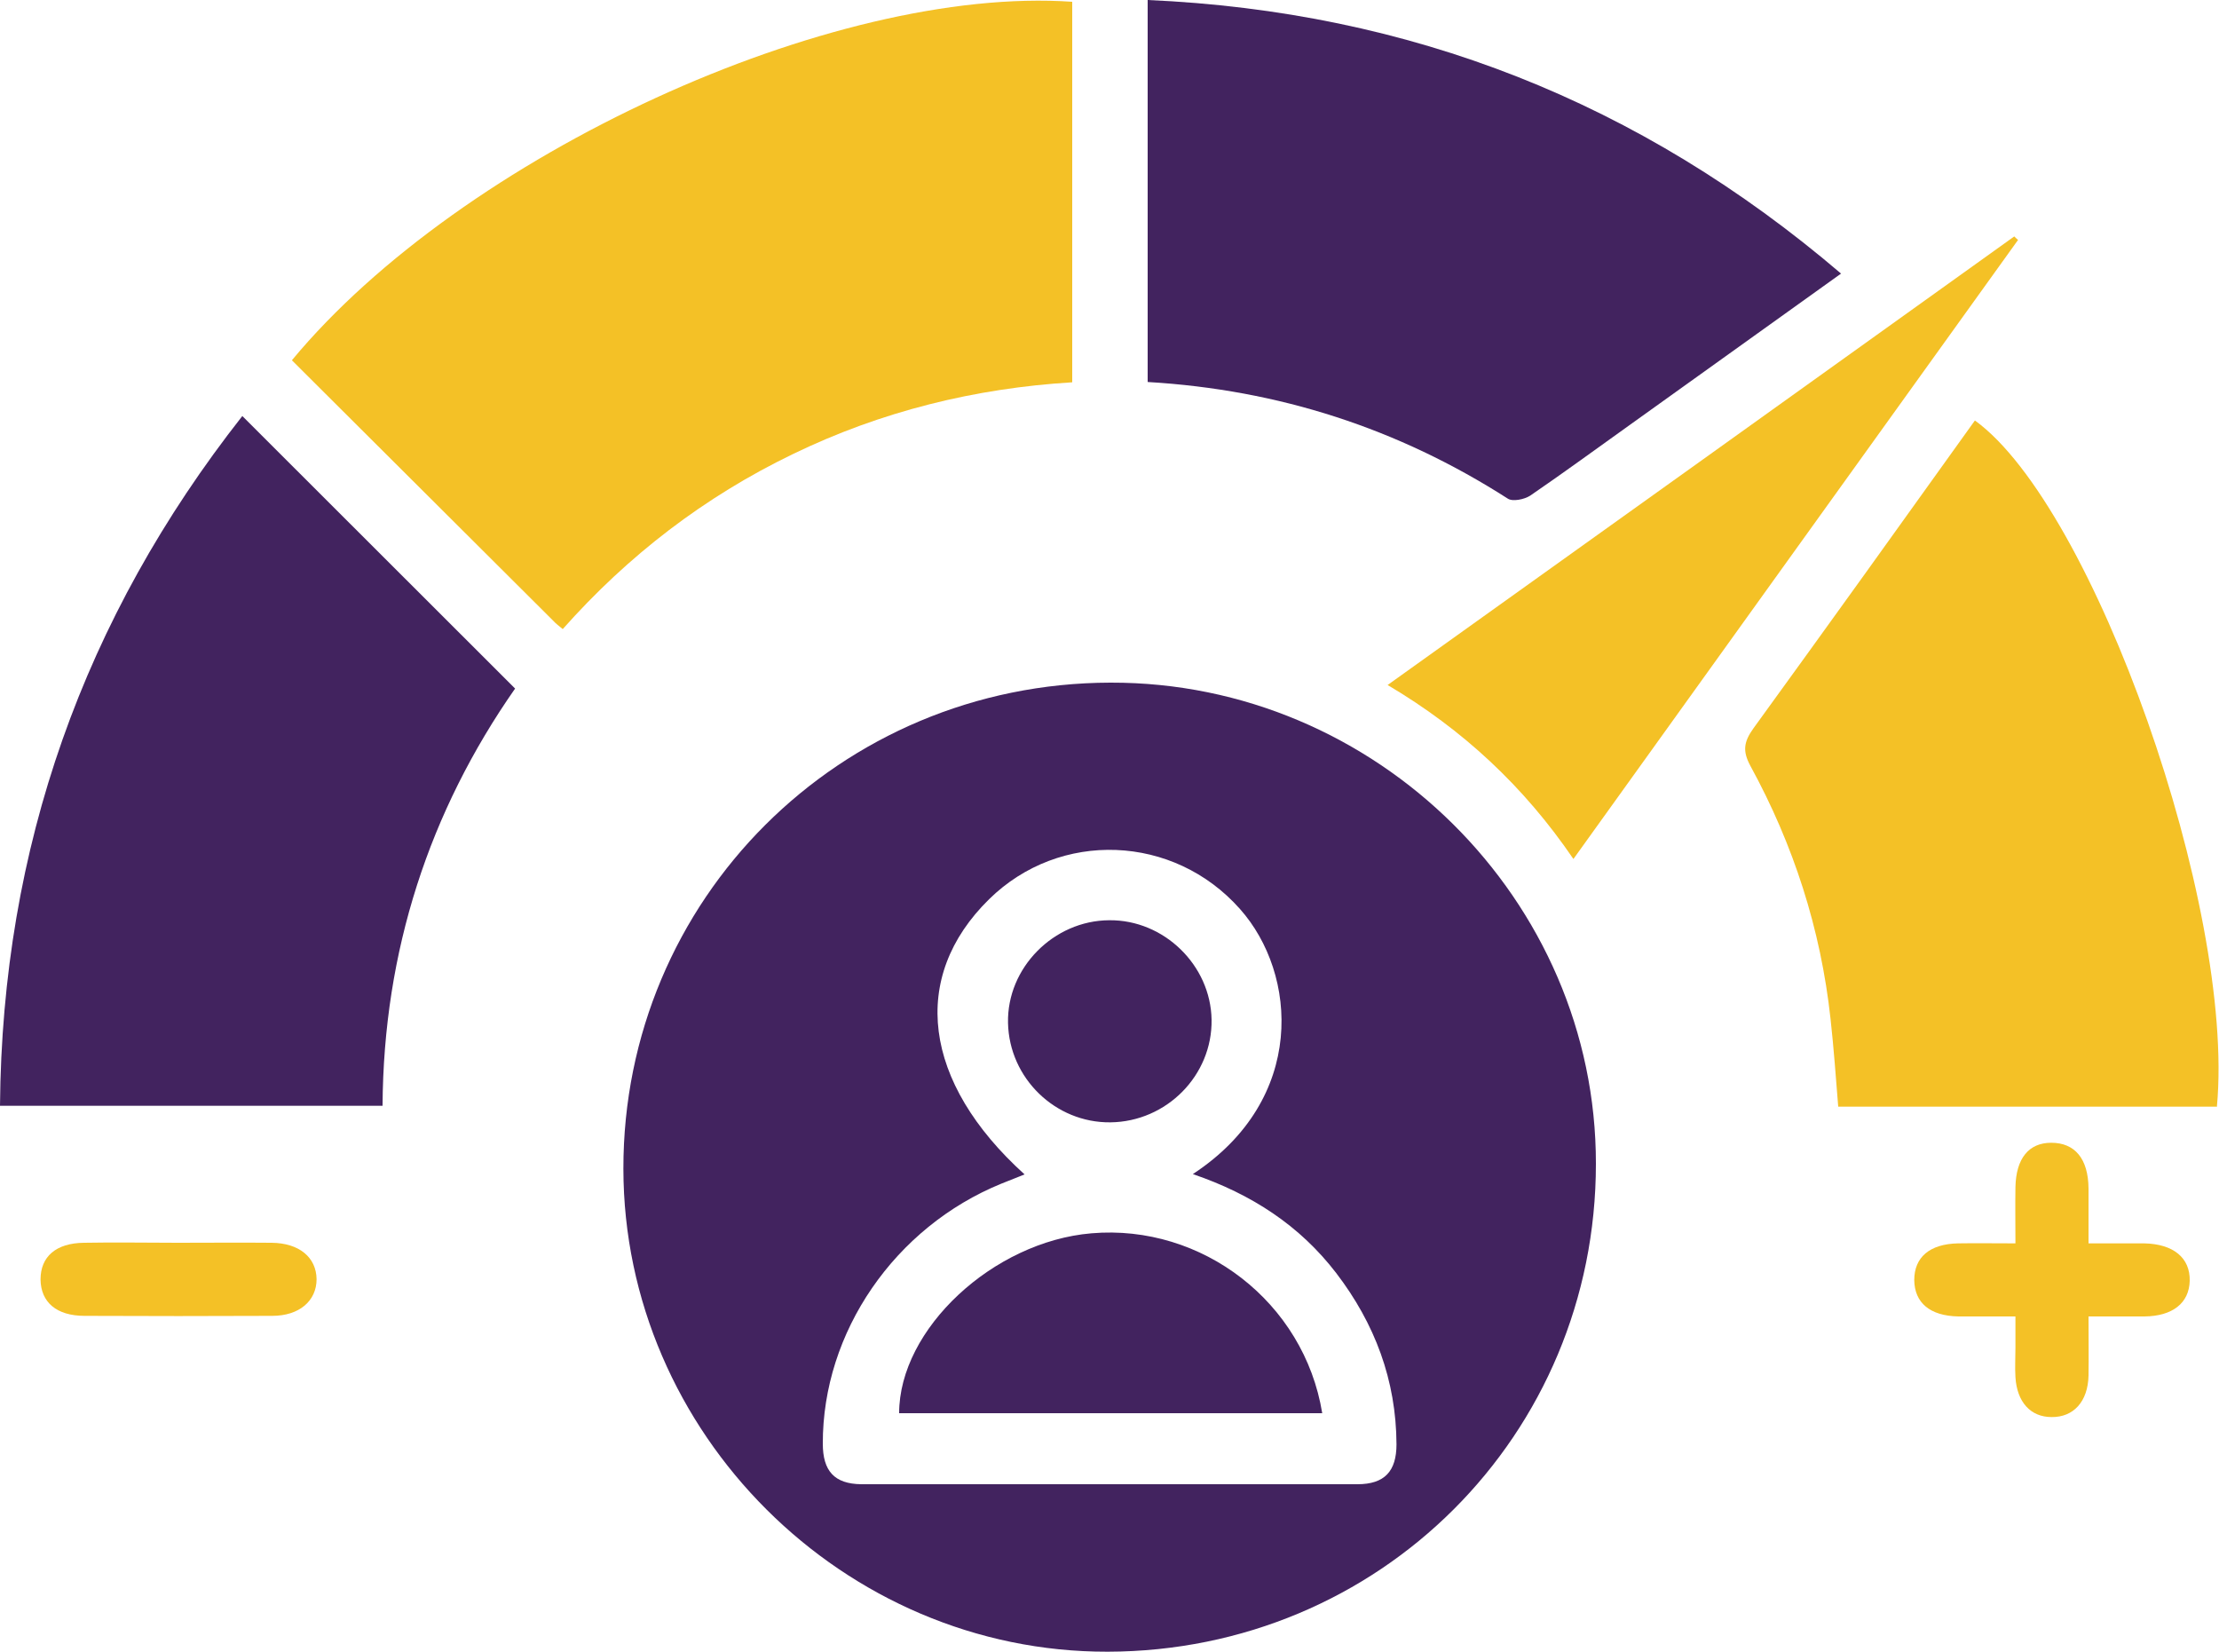 <?xml version="1.0" encoding="UTF-8"?>
<svg id="Layer_1" data-name="Layer 1" xmlns="http://www.w3.org/2000/svg" viewBox="0 0 75 55.82">
  <defs>
    <style>
      .cls-1 {
        fill: #42235f;
      }

      .cls-2 {
        fill: #f4c126;
      }
    </style>
  </defs>
  <path class="cls-1" d="M37.54,23.07c8.98-.02,16.41,7.35,16.4,16.26,0,9.17-7.31,16.47-16.5,16.49-8.93,.02-16.36-7.39-16.37-16.32-.01-9.1,7.31-16.41,16.46-16.43Zm2.79,16.6c3.83-2.52,3.53-6.76,1.58-8.95-2.24-2.53-6.09-2.68-8.48-.33-2.69,2.64-2.25,6.18,1.2,9.3-.27,.11-.53,.21-.78,.31-3.61,1.47-6.05,5.02-6.04,8.79,0,.92,.39,1.36,1.3,1.37,5.59,0,11.18,0,16.77,0,.92,0,1.32-.44,1.32-1.35-.01-2.16-.73-4.08-2.04-5.79-1.23-1.6-2.85-2.66-4.84-3.34Z"/>
  <path class="cls-2" d="M9.87,12.17C15.62,5.24,28.13-.5,36.24,.06V12.92c-3.29,.2-6.46,.98-9.45,2.43-2.98,1.44-5.56,3.42-7.77,5.91-.13-.11-.23-.18-.31-.27-2.94-2.93-5.88-5.86-8.84-8.81Z"/>
  <path class="cls-1" d="M8.19,14.06c3.08,3.08,6.12,6.11,9.22,9.21-2.9,4.15-4.45,8.87-4.48,14.1H0C.07,28.64,2.83,20.88,8.19,14.06Z"/>
  <path class="cls-1" d="M62.22,9.25c-2.43,1.74-4.77,3.42-7.12,5.1-1.12,.8-2.24,1.62-3.38,2.4-.2,.13-.6,.21-.76,.1-3.7-2.37-7.74-3.68-12.17-3.94V0c8.86,.39,16.64,3.44,23.44,9.25Z"/>
  <path class="cls-2" d="M74.94,37.4h-12.81c-.08-.99-.15-1.98-.26-2.97-.33-3.03-1.25-5.88-2.71-8.55-.27-.5-.22-.81,.1-1.26,2.51-3.46,5-6.93,7.49-10.41,4.02,2.91,8.8,16.44,8.18,23.18Z"/>
  <path class="cls-2" d="M68.2,8.12c-4.99,6.95-9.99,13.9-15.02,20.91-1.67-2.45-3.73-4.37-6.28-5.88,7.12-5.09,14.15-10.12,21.18-15.16,.04,.04,.08,.08,.13,.12Z"/>
  <path class="cls-2" d="M70.59,44.48c0,.75,.01,1.38,0,2.01-.02,.88-.51,1.41-1.25,1.4-.71,0-1.17-.51-1.22-1.35-.02-.33,0-.65,0-.98,0-.32,0-.64,0-1.07-.69,0-1.31,0-1.93,0-.96-.02-1.48-.46-1.49-1.23,0-.77,.52-1.22,1.48-1.24,.6-.01,1.2,0,1.94,0,0-.67-.01-1.28,0-1.9,.02-.97,.45-1.5,1.21-1.5,.8,0,1.25,.54,1.26,1.54,0,.58,0,1.15,0,1.86,.65,0,1.27,0,1.88,0,.99,.02,1.56,.49,1.54,1.27-.02,.75-.58,1.19-1.53,1.2-.6,0-1.2,0-1.89,0Z"/>
  <path class="cls-2" d="M6.01,42c1.06,0,2.11-.01,3.17,0,.93,.01,1.51,.49,1.52,1.23,0,.73-.58,1.24-1.5,1.24-2.11,.01-4.23,.01-6.34,0-.95,0-1.48-.46-1.49-1.23,0-.77,.52-1.23,1.47-1.24,1.06-.02,2.11,0,3.17,0Z"/>
  <path class="cls-1" d="M44.69,47.76h-14.3c0-2.85,3.18-5.8,6.5-6.08,3.74-.32,7.19,2.33,7.8,6.08Z"/>
  <path class="cls-1" d="M37.53,37.93c-1.86,.02-3.42-1.49-3.46-3.36-.04-1.86,1.54-3.46,3.42-3.47,1.85-.02,3.43,1.52,3.46,3.36,.03,1.88-1.52,3.45-3.42,3.47Z"/>
</svg>
